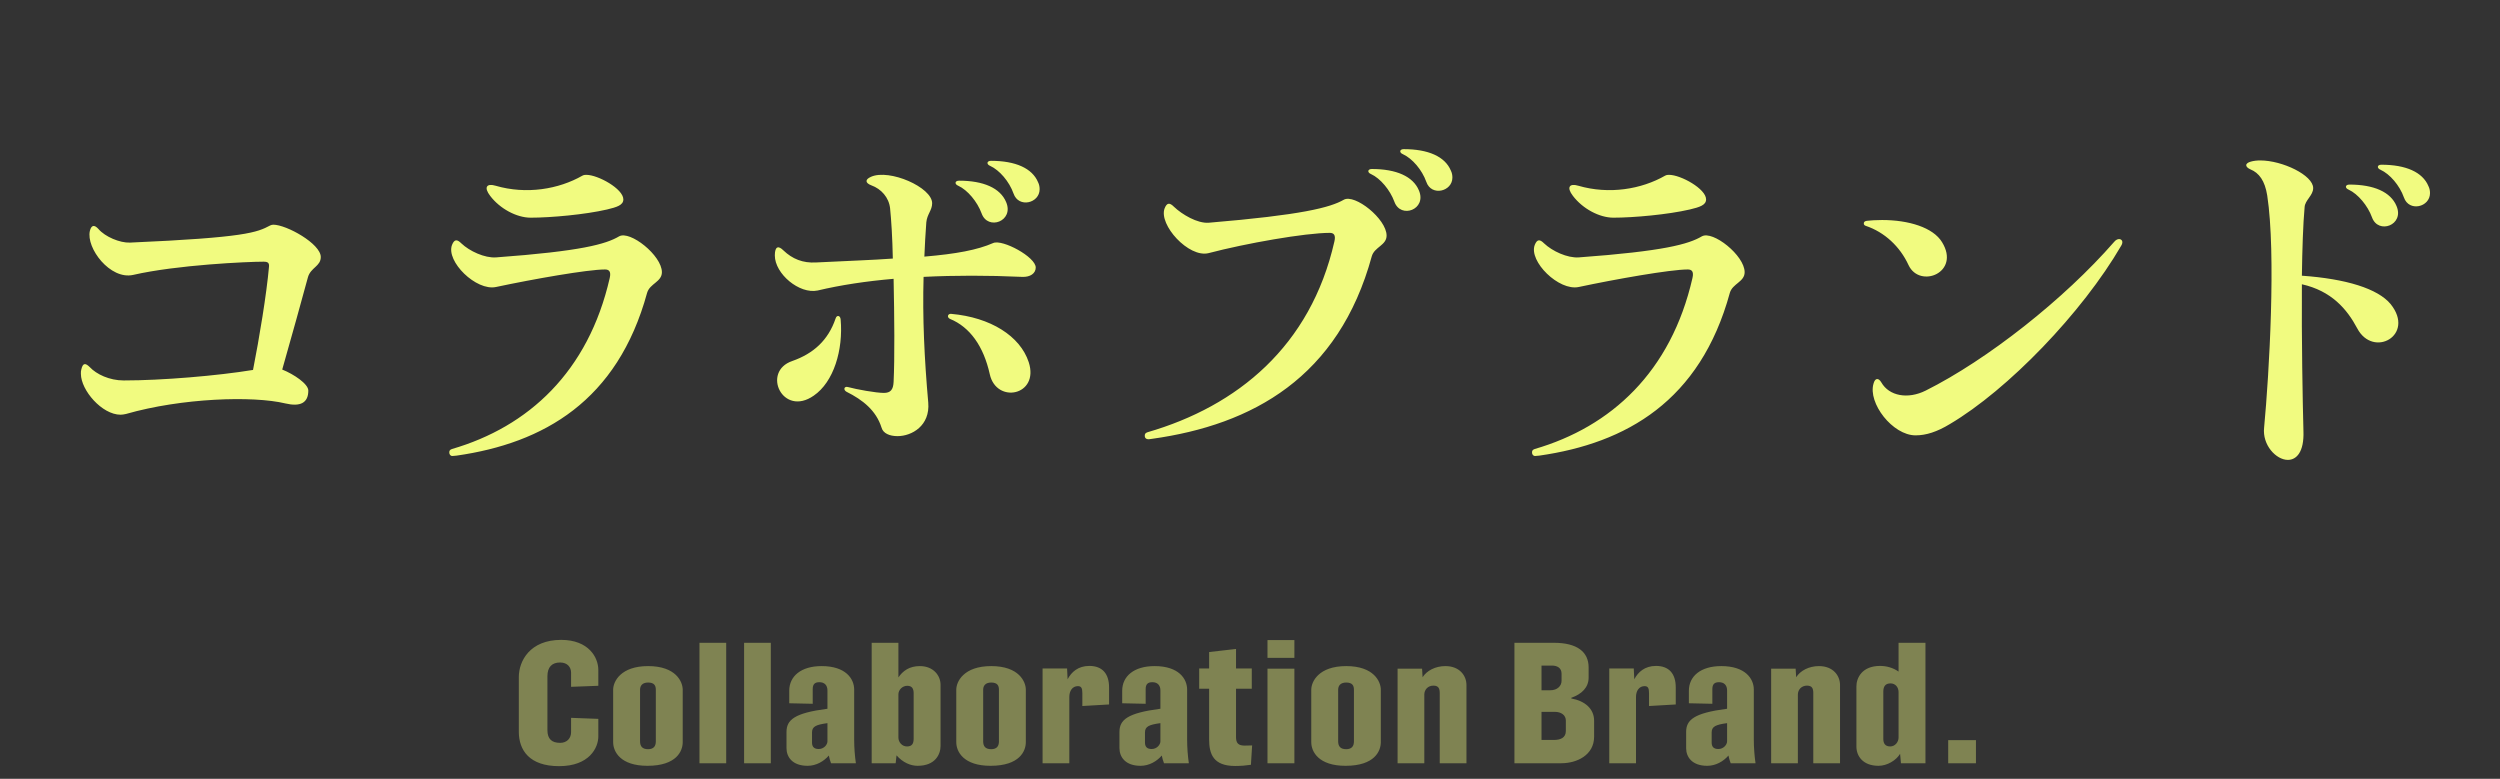 <svg width="321" height="100" viewBox="0 0 321 100" fill="none" xmlns="http://www.w3.org/2000/svg">
<rect x="0" y="0" width="321" height="100" fill="#333333" stroke="none"/>
<path d="M34.688 28.95C34.788 28.9 34.938 28.85 35.088 28.85C36.788 28.85 41.188 31.3 41.188 33C41.188 34.2 39.888 34.35 39.538 35.6C38.788 38.4 37.388 43.4 36.238 47.45C37.738 48.05 39.588 49.3 39.588 50.15C39.588 51.75 38.538 52.25 36.638 51.8C32.488 50.8 23.338 51.1 16.188 53.15C15.938 53.2 15.738 53.25 15.488 53.25C13.088 53.25 10.388 50.1 10.388 48V47.9C10.388 47.75 10.388 47.6 10.438 47.45C10.638 46.55 10.988 46.6 11.538 47.15C12.388 48.05 14.038 48.85 15.888 48.85C20.788 48.85 27.938 48.25 32.488 47.5C33.288 43.45 34.238 37.7 34.538 34.25C34.588 33.75 34.388 33.6 33.838 33.6C31.838 33.6 22.738 34 17.088 35.3C14.138 35.95 11.038 31.85 11.538 29.65C11.738 28.85 12.138 28.85 12.638 29.4C13.488 30.4 15.388 31.2 16.688 31.15C31.538 30.5 32.988 29.85 34.688 28.95ZM68.138 27.95C66.338 27.95 64.188 26.8 62.938 25.15C62.088 24.05 62.488 23.5 63.638 23.85C67.588 25 71.738 24.3 74.788 22.55C74.988 22.45 75.138 22.45 75.288 22.45C76.788 22.45 80.038 24.25 80.038 25.6C80.038 26.35 79.188 26.6 77.938 26.9C75.138 27.55 70.738 27.95 68.138 27.95ZM58.638 58.5L58.088 58.55C57.838 58.55 57.688 58.35 57.688 58.1C57.688 57.9 57.738 57.75 58.038 57.65C67.838 54.8 75.538 47.75 78.288 35.7C78.488 34.85 78.188 34.6 77.688 34.6C75.438 34.6 68.388 35.85 63.688 36.85C61.138 37.4 57.238 33.55 58.038 31.45C58.338 30.7 58.688 30.7 59.238 31.25C60.288 32.25 62.238 33.15 63.688 33.05C74.638 32.25 77.788 31.35 79.488 30.35C80.888 29.55 84.988 32.8 84.988 34.95C84.988 36.2 83.438 36.4 83.088 37.6C79.288 51.5 69.788 56.9 58.638 58.5ZM130.138 24.85C129.588 23.3 128.338 21.85 127.138 21.3C126.638 21.1 126.688 20.65 127.238 20.65C130.388 20.65 132.538 21.6 133.288 23.4C133.438 23.7 133.488 24 133.488 24.3C133.488 26.1 130.788 26.75 130.138 24.85ZM115.238 56C114.238 56 113.388 55.65 113.188 54.9C112.488 52.7 110.788 51.35 108.688 50.3C108.238 50.05 108.388 49.55 108.888 49.7C109.988 50 112.488 50.45 113.488 50.45C114.338 50.45 114.688 50.05 114.738 49.05C114.888 45.95 114.838 40.65 114.738 35.8C111.238 36.1 107.938 36.6 104.988 37.3C102.638 37.8 99.488 35.15 99.488 32.8C99.488 31.55 99.988 31.55 100.588 32.15C101.738 33.25 103.088 33.8 104.788 33.7C108.688 33.5 111.938 33.4 114.638 33.2C114.588 30.55 114.438 28.2 114.288 26.75C114.138 25.35 113.138 24.25 111.888 23.8C111.088 23.5 111.038 23.05 111.838 22.7C114.188 21.65 119.688 24.05 119.688 26.1C119.688 27 119.038 27.5 118.938 28.55C118.838 30 118.738 31.5 118.688 32.95C122.788 32.6 125.488 32.1 127.538 31.2C128.738 30.7 132.988 33 132.988 34.35C132.988 35.1 132.288 35.6 131.238 35.55C126.838 35.35 122.588 35.35 118.588 35.55C118.438 40.8 118.688 46.05 119.188 51.7C119.438 54.65 117.088 56 115.238 56ZM126.038 27.4C125.488 25.9 124.238 24.4 123.038 23.85C122.538 23.65 122.588 23.2 123.138 23.2C126.288 23.2 128.438 24.15 129.188 25.95C130.238 28.4 126.838 29.65 126.038 27.4ZM127.088 48.05C126.288 44.45 124.538 42 121.988 40.95C121.538 40.75 121.688 40.25 122.138 40.3C127.188 40.75 130.988 43.15 132.088 46.5C133.488 50.8 127.938 51.9 127.088 48.05ZM104.488 50.8C100.488 53.6 97.738 47.7 101.738 46.35C104.438 45.4 106.338 43.7 107.288 40.9C107.438 40.4 107.888 40.5 107.938 41C108.288 44.95 107.038 49.05 104.488 50.8ZM183.138 23.35C182.588 21.8 181.338 20.35 180.138 19.8C179.638 19.6 179.688 19.15 180.238 19.15C183.388 19.15 185.538 20.1 186.288 21.9C186.438 22.2 186.488 22.5 186.488 22.8C186.488 24.6 183.788 25.25 183.138 23.35ZM179.038 25.9C178.488 24.4 177.238 22.9 176.038 22.35C175.538 22.15 175.588 21.7 176.138 21.7C179.288 21.7 181.438 22.65 182.188 24.45C183.238 26.9 179.838 28.15 179.038 25.9ZM147.438 56.4C147.188 56.4 146.988 56.25 146.988 55.95C146.988 55.75 147.038 55.6 147.338 55.5C158.888 52.15 168.288 44.45 171.338 31C171.538 30.15 171.238 29.9 170.738 29.9C167.588 29.9 159.938 31.25 155.188 32.5C152.638 33.15 148.738 28.85 149.538 26.75C149.838 26 150.188 26 150.738 26.55C151.788 27.55 153.738 28.7 155.188 28.6C167.188 27.6 170.788 26.65 172.538 25.65C173.938 24.85 178.038 28.1 178.038 30.25C178.038 31.5 176.488 31.7 176.138 32.9C171.888 48.45 160.838 54.55 147.888 56.35C147.588 56.4 147.488 56.4 147.438 56.4ZM207.162 27.95C205.362 27.95 203.212 26.8 201.962 25.15C201.112 24.05 201.512 23.5 202.662 23.85C206.612 25 210.762 24.3 213.812 22.55C214.012 22.45 214.162 22.45 214.312 22.45C215.812 22.45 219.062 24.25 219.062 25.6C219.062 26.35 218.212 26.6 216.962 26.9C214.162 27.55 209.762 27.95 207.162 27.95ZM197.662 58.5L197.112 58.55C196.862 58.55 196.712 58.35 196.712 58.1C196.712 57.9 196.762 57.75 197.062 57.65C206.862 54.8 214.562 47.75 217.312 35.7C217.512 34.85 217.212 34.6 216.712 34.6C214.462 34.6 207.412 35.85 202.712 36.85C200.162 37.4 196.262 33.55 197.062 31.45C197.362 30.7 197.712 30.7 198.262 31.25C199.312 32.25 201.262 33.15 202.712 33.05C213.662 32.25 216.812 31.35 218.512 30.35C219.912 29.55 224.012 32.8 224.012 34.95C224.012 36.2 222.462 36.4 222.112 37.6C218.312 51.5 208.812 56.9 197.662 58.5ZM245.062 34.05C243.962 31.65 241.962 29.8 239.562 29C239.412 28.95 239.312 28.85 239.312 28.7C239.312 28.55 239.362 28.4 239.712 28.35C240.012 28.3 241.012 28.25 241.662 28.25C245.062 28.25 248.212 29.2 249.362 31.1C251.762 35 246.512 37.1 245.062 34.05ZM245.962 55.9C243.012 55.9 239.812 51.75 240.562 49.25C240.762 48.5 241.212 48.5 241.562 49.1C242.562 50.85 244.962 51.3 247.262 50.15C255.162 46.2 265.062 38.4 271.462 31.05C271.912 30.5 272.512 30.65 272.512 31.1C272.512 31.25 272.462 31.4 272.362 31.55C267.362 40.15 257.812 50.05 250.362 54.45C248.712 55.45 247.312 55.9 245.962 55.9ZM293.762 59.05C292.262 59.05 290.462 57.15 290.712 54.9C291.362 48 292.262 32.6 291.112 25.1C290.812 23.2 290.062 22.2 288.962 21.75C288.612 21.6 288.412 21.4 288.412 21.2C288.412 21.05 288.612 20.85 289.012 20.75C289.362 20.65 289.762 20.6 290.212 20.6C293.062 20.6 297.012 22.5 297.012 24.15C297.012 25.1 295.962 25.7 295.912 26.6C295.712 28.8 295.612 31.95 295.562 35.4C301.212 35.8 305.312 37.05 306.962 39.05C310.162 43.05 304.712 46.05 302.662 42.15C301.362 39.7 299.362 37.35 295.562 36.5C295.512 43.55 295.662 51.55 295.762 55.35C295.862 58.05 294.862 59.05 293.762 59.05ZM308.662 25.35C308.112 23.8 306.862 22.35 305.662 21.8C305.162 21.6 305.212 21.15 305.762 21.15C308.912 21.15 311.062 22.1 311.812 23.9C311.962 24.2 312.012 24.5 312.012 24.8C312.012 26.6 309.312 27.25 308.662 25.35ZM304.562 27.9C304.012 26.4 302.762 24.9 301.562 24.35C301.062 24.15 301.112 23.7 301.662 23.7C304.812 23.7 306.962 24.65 307.712 26.45C308.762 28.9 305.362 30.15 304.562 27.9Z" fill="#F1FB80"/>
<path opacity="0.4" d="M76.824 94.568C76.824 95.976 75.702 98.374 71.786 98.374C67.98 98.374 66.616 96.328 66.616 93.952V86.934C66.616 84.866 68.046 82.16 72.05 82.16C75.592 82.16 76.824 84.426 76.824 86.01V88.056L73.326 88.188V86.362C73.326 85.68 72.864 85.064 71.918 85.064C70.884 85.064 70.29 85.636 70.29 86.824V93.754C70.29 94.898 70.862 95.382 71.918 95.382C72.842 95.382 73.326 94.744 73.326 94.018V92.17L76.824 92.302V94.568ZM87.661 95.294C87.661 96.416 86.891 98.33 83.129 98.33C79.675 98.33 78.729 96.526 78.729 95.294V88.562C78.729 87.506 79.697 85.526 83.217 85.526C86.781 85.526 87.661 87.528 87.661 88.562V95.294ZM82.183 95.184C82.183 95.844 82.491 96.196 83.217 96.196C83.965 96.196 84.207 95.756 84.207 95.206V88.562C84.207 88.034 84.009 87.638 83.217 87.638C82.513 87.638 82.183 88.012 82.183 88.562V95.184ZM93.244 98H89.812V82.534H93.244V98ZM98.974 98H95.542V82.534H98.974V98ZM109.896 98H106.706C106.574 97.67 106.486 97.34 106.42 97.01C105.804 97.736 104.814 98.33 103.692 98.33C101.756 98.33 100.986 97.208 100.986 96.064V93.996C100.986 92.434 101.976 91.554 106.244 91.004V88.65C106.244 87.99 105.87 87.594 105.21 87.594C104.572 87.594 104.352 87.902 104.352 88.496V90.366L101.338 90.3V88.694C101.338 86.824 102.856 85.526 105.496 85.526C108.598 85.526 109.676 87.154 109.676 88.54V94.986C109.676 95.998 109.764 97.098 109.896 98ZM104.264 95.338C104.264 95.844 104.484 96.174 105.122 96.174C105.782 96.174 106.244 95.624 106.244 95.184V92.852C104.77 93.05 104.264 93.292 104.264 94.04V95.338ZM120.767 95.778C120.767 96.834 120.107 98.33 117.819 98.33C116.939 98.33 115.949 97.934 115.113 96.988L115.003 98H111.923V82.534H115.355V86.978C115.927 86.142 116.763 85.526 118.105 85.526C119.865 85.526 120.767 86.758 120.767 87.924V95.778ZM115.355 94.7C115.355 95.294 115.817 95.844 116.455 95.844C117.115 95.844 117.313 95.47 117.313 94.832V89.024C117.313 88.474 117.137 88.056 116.499 88.056C115.861 88.056 115.355 88.584 115.355 89.156V94.7ZM131.717 95.294C131.717 96.416 130.947 98.33 127.185 98.33C123.731 98.33 122.785 96.526 122.785 95.294V88.562C122.785 87.506 123.753 85.526 127.273 85.526C130.837 85.526 131.717 87.528 131.717 88.562V95.294ZM126.239 95.184C126.239 95.844 126.547 96.196 127.273 96.196C128.021 96.196 128.263 95.756 128.263 95.206V88.562C128.263 88.034 128.065 87.638 127.273 87.638C126.569 87.638 126.239 88.012 126.239 88.562V95.184ZM137.3 98H133.868V85.834H137.014L137.08 87.22C137.564 86.296 138.422 85.504 139.874 85.504C141.546 85.504 142.404 86.516 142.404 88.254V90.454L138.972 90.652V88.98C138.972 88.364 138.84 88.1 138.4 88.1C137.696 88.1 137.3 88.716 137.3 89.486V98ZM152.648 98H149.458C149.326 97.67 149.238 97.34 149.172 97.01C148.556 97.736 147.566 98.33 146.444 98.33C144.508 98.33 143.738 97.208 143.738 96.064V93.996C143.738 92.434 144.728 91.554 148.996 91.004V88.65C148.996 87.99 148.622 87.594 147.962 87.594C147.324 87.594 147.104 87.902 147.104 88.496V90.366L144.09 90.3V88.694C144.09 86.824 145.608 85.526 148.248 85.526C151.35 85.526 152.428 87.154 152.428 88.54V94.986C152.428 95.998 152.516 97.098 152.648 98ZM147.016 95.338C147.016 95.844 147.236 96.174 147.874 96.174C148.534 96.174 148.996 95.624 148.996 95.184V92.852C147.522 93.05 147.016 93.292 147.016 94.04V95.338ZM160.619 98.198C160.069 98.286 159.343 98.352 158.595 98.352C155.801 98.352 155.251 96.834 155.251 94.942V88.43H153.975V85.834H155.251V83.722L158.705 83.326V85.834H160.729V88.43H158.705V94.634C158.705 95.382 158.969 95.734 159.805 95.734C160.135 95.734 160.443 95.712 160.773 95.712L160.619 98.198ZM166.2 84.47H162.746V82.182H166.2V84.47ZM166.2 98H162.746V85.856H166.2V98ZM177.298 95.294C177.298 96.416 176.528 98.33 172.766 98.33C169.312 98.33 168.366 96.526 168.366 95.294V88.562C168.366 87.506 169.334 85.526 172.854 85.526C176.418 85.526 177.298 87.528 177.298 88.562V95.294ZM171.82 95.184C171.82 95.844 172.128 96.196 172.854 96.196C173.602 96.196 173.844 95.756 173.844 95.206V88.562C173.844 88.034 173.646 87.638 172.854 87.638C172.15 87.638 171.82 88.012 171.82 88.562V95.184ZM182.881 98H179.449V85.856H182.595L182.661 86.956C183.189 86.12 184.289 85.526 185.587 85.526C187.435 85.526 188.293 86.78 188.293 87.946V98H184.861V88.98C184.861 88.408 184.707 88.034 184.047 88.034C183.343 88.034 182.881 88.562 182.881 89.178V98ZM200.482 98H194.454V82.534H199.514C202.506 82.534 203.98 83.7 203.98 85.702V87C203.98 88.254 203.122 89.112 201.758 89.596V89.684C203.474 89.992 204.684 90.982 204.684 92.544V94.59C204.684 96.966 202.462 98 200.482 98ZM199.272 85.46H197.93V88.628H199.074C199.954 88.628 200.504 88.078 200.504 87.418V86.494C200.504 85.768 199.954 85.46 199.272 85.46ZM199.624 91.4H197.93V95.008H199.536C200.372 95.008 201.054 94.722 201.054 93.864V92.522C201.054 91.84 200.482 91.4 199.624 91.4ZM210.062 98H206.63V85.834H209.776L209.842 87.22C210.326 86.296 211.184 85.504 212.636 85.504C214.308 85.504 215.166 86.516 215.166 88.254V90.454L211.734 90.652V88.98C211.734 88.364 211.602 88.1 211.162 88.1C210.458 88.1 210.062 88.716 210.062 89.486V98ZM225.41 98H222.22C222.088 97.67 222 97.34 221.934 97.01C221.318 97.736 220.328 98.33 219.206 98.33C217.27 98.33 216.5 97.208 216.5 96.064V93.996C216.5 92.434 217.49 91.554 221.758 91.004V88.65C221.758 87.99 221.384 87.594 220.724 87.594C220.086 87.594 219.866 87.902 219.866 88.496V90.366L216.852 90.3V88.694C216.852 86.824 218.37 85.526 221.01 85.526C224.112 85.526 225.19 87.154 225.19 88.54V94.986C225.19 95.998 225.278 97.098 225.41 98ZM219.778 95.338C219.778 95.844 219.998 96.174 220.636 96.174C221.296 96.174 221.758 95.624 221.758 95.184V92.852C220.284 93.05 219.778 93.292 219.778 94.04V95.338ZM230.847 98H227.415V85.856H230.561L230.627 86.956C231.155 86.12 232.255 85.526 233.553 85.526C235.401 85.526 236.259 86.78 236.259 87.946V98H232.827V88.98C232.827 88.408 232.673 88.034 232.013 88.034C231.309 88.034 230.847 88.562 230.847 89.178V98ZM243.973 96.79C243.467 97.626 242.323 98.33 241.201 98.33C239.177 98.33 238.363 97.054 238.363 95.866V88.122C238.363 87.066 239.067 85.504 241.399 85.504C242.213 85.504 243.049 85.724 243.775 86.23V82.534H247.229V98H244.083L243.973 96.79ZM241.817 94.876C241.817 95.448 242.059 95.844 242.697 95.844C243.335 95.844 243.775 95.272 243.775 94.7V88.87C243.775 88.254 243.379 87.748 242.741 87.748C242.081 87.748 241.817 88.144 241.817 88.804V94.876ZM250.149 98V95.03H253.713V98H250.149Z" fill="#F1FB80"/>
</svg>

